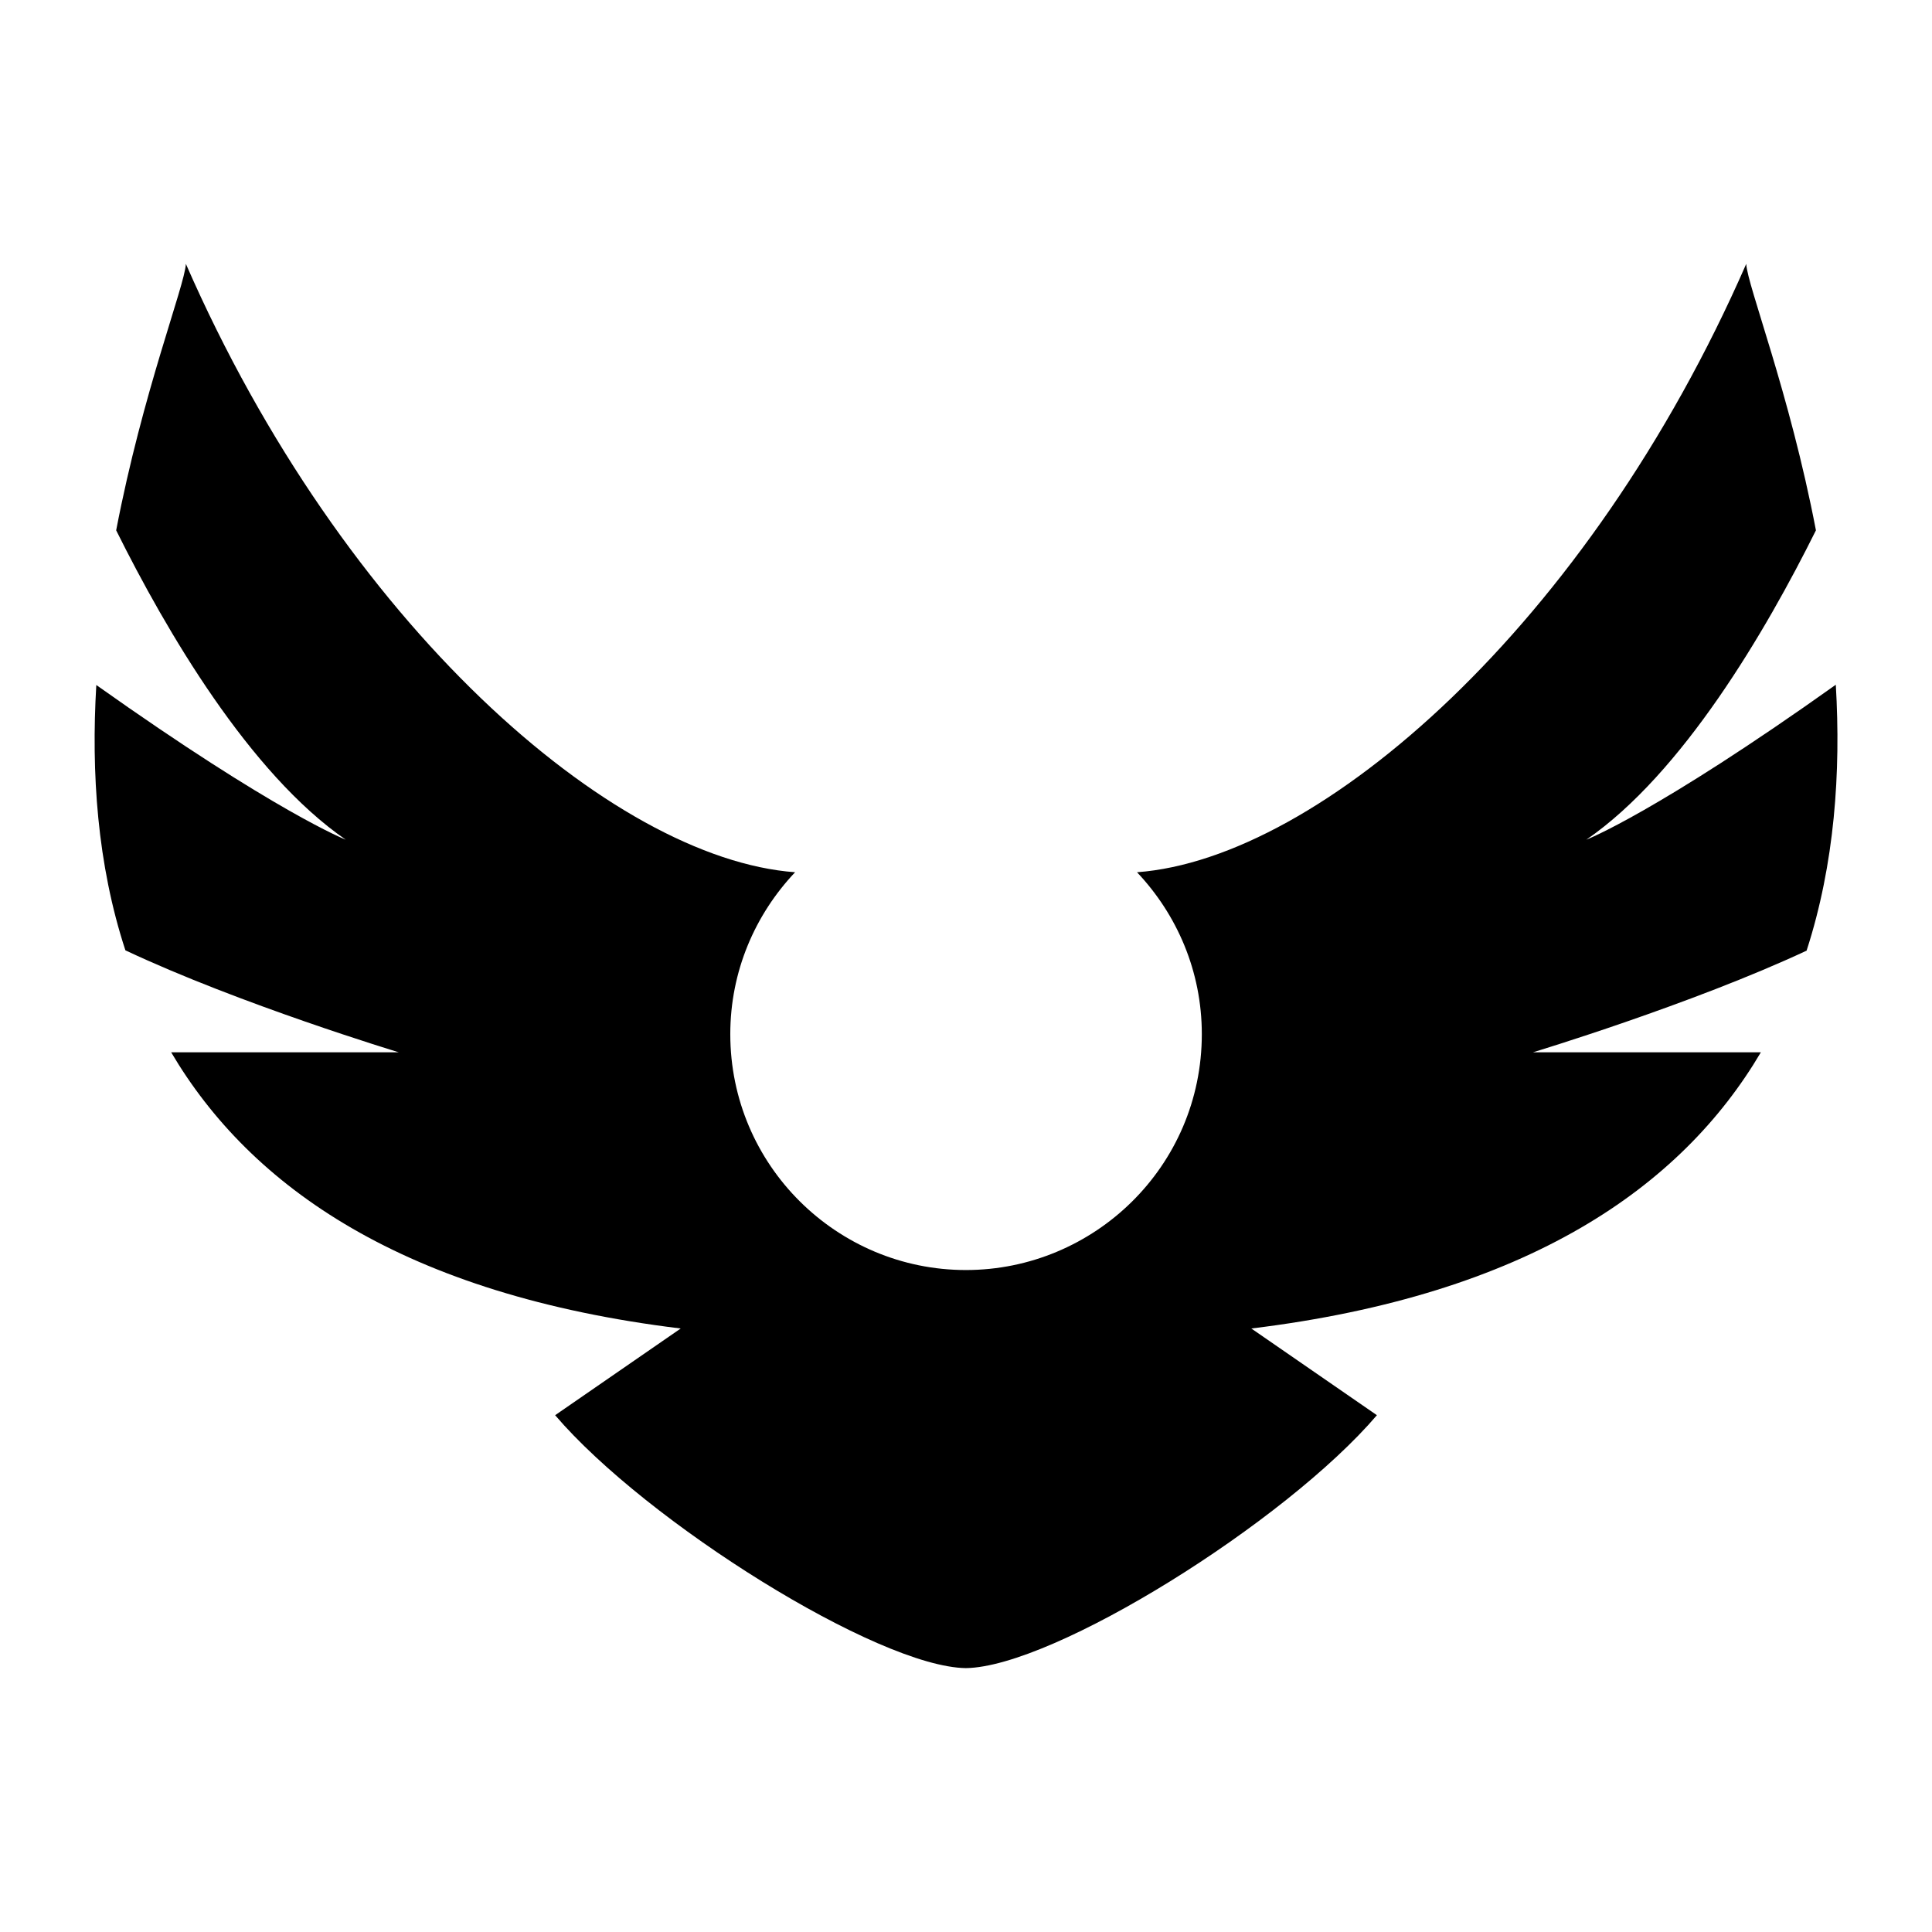 <?xml version="1.0" encoding="UTF-8"?>
<!-- Uploaded to: ICON Repo, www.iconrepo.com, Generator: ICON Repo Mixer Tools -->
<svg fill="#000000" width="800px" height="800px" version="1.1" viewBox="144 144 512 512" xmlns="http://www.w3.org/2000/svg">
 <path d="m177.22 395.84c30.305 14.273 72.441 27.023 72.441 27.023h-60.305c21.07 35.727 61.754 64.273 135.04 73.203l-33.281 22.977c24.273 28.398 85.57 66.715 108.85 67.023 23.281-0.305 84.656-38.625 108.93-67.023l-33.281-22.977c73.281-8.93 113.97-37.48 135.04-73.203h-60.379s42.137-12.746 72.52-26.945v-0.078c7.406-22.902 9.082-47.176 7.711-70.379-47.48 33.816-66.105 41.066-66.105 41.066 25.496-17.559 47.555-55.266 60.84-81.984-7.023-36.641-18.168-64.809-18.473-70.609-41.754 95.496-112.9 157.63-161.45 161.22 10.609 11.223 17.176 26.258 17.176 42.898 0 35.074-28.574 62.52-62.52 62.52-34.188 0-62.441-27.758-62.441-62.52 0-16.641 6.566-31.68 17.176-42.898-48.551-3.586-119.69-65.723-161.45-161.22-0.305 5.801-11.449 33.969-18.473 70.609 13.281 26.719 35.344 64.426 60.84 81.984 0 0-18.551-7.25-66.105-40.992-1.375 23.203 0.227 47.48 7.707 70.305z"/>
</svg>